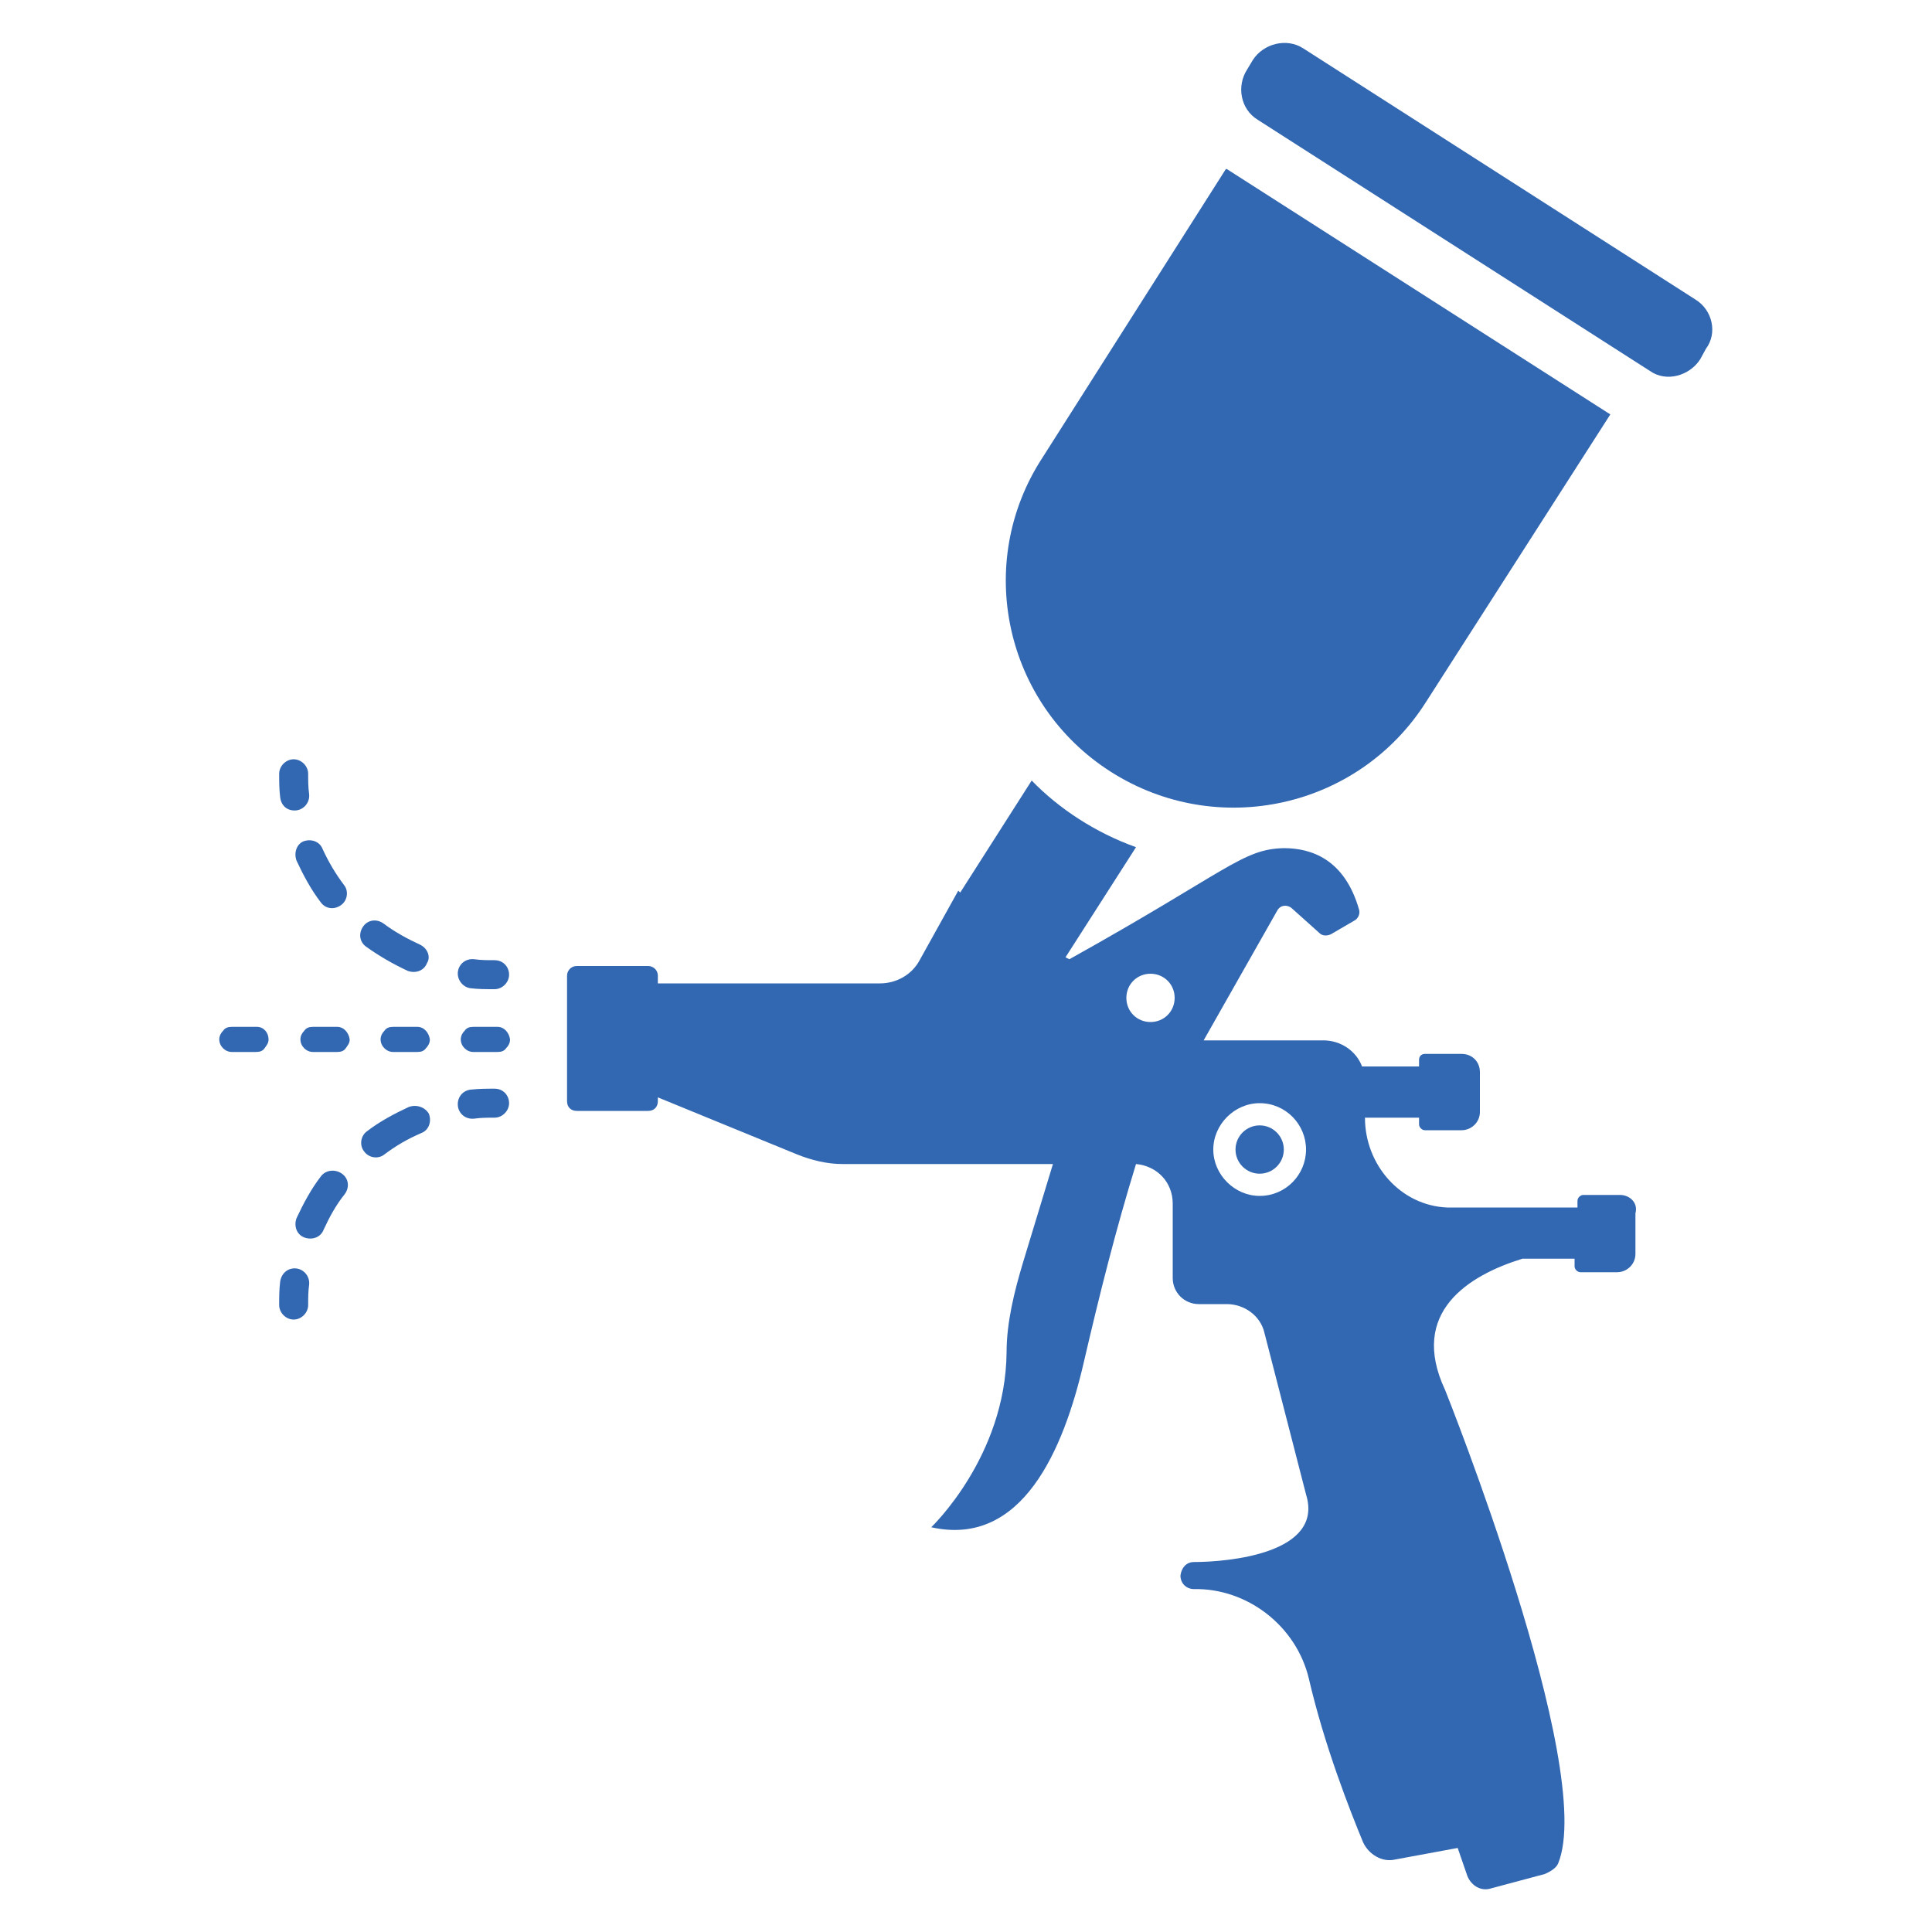<?xml version="1.0" encoding="utf-8"?>
<!-- Generator: Adobe Illustrator 25.3.1, SVG Export Plug-In . SVG Version: 6.00 Build 0)  -->
<svg version="1.1" id="Layer_1" xmlns="http://www.w3.org/2000/svg" xmlns:xlink="http://www.w3.org/1999/xlink" x="0px" y="0px"
	 viewBox="0 0 200 200" style="enable-background:new 0 0 200 200;" xml:space="preserve">
<style type="text/css">
	.st0{fill:#3267B1;}
</style>
<g>
	<path class="st0" d="M115,79.9c11,7,25.6,3.8,32.6-7.2l19.1-29.8l-39.7-25.4c0,0,0,0-0.1,0l-19,29.9C100.8,58.3,104,72.9,115,79.9z
		"/>
	<path class="st0" d="M175.5,31L134.9,5c-1.7-1.1-4.1-0.5-5.2,1.2l-0.6,1c-1.1,1.7-0.7,4.1,1.1,5.2l40.6,26c1.7,1.2,4.1,0.5,5.2-1.2
		l0.6-1.1C177.8,34.5,177.3,32.1,175.5,31z"/>
	<circle class="st0" cx="130.4" cy="119" r="2.5"/>
	<path class="st0" d="M167.7,123.7h-3.8c-0.3,0-0.6,0.3-0.6,0.6v0.7h-13.5c-4.8-0.2-8.5-4.4-8.5-9.3h5.6v0.7c0,0.3,0.3,0.6,0.6,0.6
		h3.8c1,0,1.9-0.8,1.9-1.9V111c0-1.1-0.8-1.9-1.9-1.9h-3.8c-0.4,0-0.6,0.3-0.6,0.6v0.7h-5.9c-0.6-1.6-2.2-2.7-4-2.7h-12.4l7.6-13.4
		c0.3-0.6,1-0.7,1.5-0.3l2.9,2.6c0.3,0.3,0.8,0.3,1.2,0.1l2.4-1.4c0.4-0.2,0.6-0.7,0.5-1.1c-1.5-5.3-5-6.4-7.8-6.4
		c-4.3,0.1-5.7,2.3-22.2,11.5l-0.4-0.2l7.3-11.4c-4.2-1.5-8-4-10.8-6.9l-7.4,11.6l-0.2-0.2l-4,7.2c-0.8,1.5-2.4,2.4-4.1,2.4H68.1
		v-0.8c0-0.6-0.5-1-1-1h-7.4c-0.6,0-1,0.5-1,1V114c0,0.6,0.4,1,1,1h7.4c0.6,0,1-0.4,1-1v-0.4l14.4,5.9c1.5,0.6,3.1,1,4.7,1h21.8
		l-3.1,10.2c-0.9,3-1.7,6.2-1.7,9.3c-0.1,10.8-7.8,18.1-7.8,18.1c9.4,2.1,13.7-8,15.8-17.1c1.6-6.9,3.3-13.7,5.4-20.5
		c2.2,0.2,3.8,1.9,3.8,4.1v7.7c0,1.5,1.2,2.7,2.7,2.7h2.9c1.8,0,3.5,1.2,3.9,3l4.3,16.7c1.9,6.1-8,7-11.6,7c-0.8,0-1.3,0.6-1.4,1.4
		v0c0,0.8,0.6,1.4,1.4,1.4c5.5-0.1,10.6,3.8,11.9,9.3c1.6,6.9,4.2,13.5,5.6,16.9c0.6,1.3,2,2.1,3.3,1.8l6.5-1.2l1,2.9
		c0.4,1,1.4,1.6,2.4,1.3l5.6-1.5c0.5-0.2,1.2-0.6,1.4-1.1c4-9.8-11.7-49-11.7-49c-3.8-8.1,2.5-11.9,8-13.6h5.4v0.8
		c0,0.3,0.3,0.6,0.6,0.6h3.8c1,0,1.9-0.8,1.9-1.9v-4.2C169.6,124.5,168.7,123.7,167.7,123.7z M119.1,105.8c-1.4,0-2.5-1.1-2.5-2.5
		s1.1-2.5,2.5-2.5c1.4,0,2.5,1.1,2.5,2.5S120.5,105.8,119.1,105.8z M130.4,123.8c-2.6,0-4.8-2.2-4.8-4.8c0-2.6,2.2-4.8,4.8-4.8
		c2.7,0,4.8,2.2,4.8,4.8C135.2,121.6,133.1,123.8,130.4,123.8z"/>
	<path class="st0" d="M51.2,99.4c-0.7,0-1.4,0-2.1-0.1c-0.9-0.1-1.6,0.5-1.7,1.3c-0.1,0.8,0.5,1.6,1.3,1.7c0.8,0.1,1.6,0.1,2.5,0.1
		c0.8,0,1.5-0.7,1.5-1.5C52.7,100.1,52.1,99.4,51.2,99.4z"/>
	<path class="st0" d="M30.7,89.1c0.7,1.5,1.5,3,2.5,4.3c0.5,0.7,1.4,0.8,2.1,0.3c0.7-0.5,0.8-1.5,0.3-2.1c-0.9-1.2-1.6-2.4-2.2-3.7
		c-0.3-0.8-1.2-1.1-2-0.8C30.7,87.4,30.4,88.3,30.7,89.1z"/>
	<path class="st0" d="M43.5,97.8c-1.3-0.6-2.6-1.3-3.8-2.2c-0.7-0.5-1.6-0.4-2.1,0.3c-0.5,0.7-0.4,1.6,0.3,2.1
		c1.4,1,2.8,1.8,4.3,2.5c0.8,0.3,1.7,0,2-0.8C44.6,99.1,44.3,98.2,43.5,97.8z"/>
	<path class="st0" d="M30.5,83.9c0.9,0,1.6-0.8,1.5-1.7c-0.1-0.7-0.1-1.4-0.1-2.1c0-0.8-0.7-1.5-1.5-1.5c0,0,0,0,0,0
		c-0.8,0-1.5,0.7-1.5,1.5c0,0.8,0,1.6,0.1,2.4C29.1,83.4,29.7,83.9,30.5,83.9z"/>
	<path class="st0" d="M51.2,112.7c-0.8,0-1.6,0-2.5,0.1c-0.8,0.1-1.4,0.8-1.3,1.7c0.1,0.8,0.8,1.4,1.7,1.3c0.7-0.1,1.4-0.1,2.1-0.1
		c0.8,0,1.5-0.7,1.5-1.5C52.7,113.4,52.1,112.7,51.2,112.7z"/>
	<path class="st0" d="M33.2,121.8c-1,1.3-1.8,2.8-2.5,4.3c-0.3,0.8,0,1.7,0.8,2c0.8,0.3,1.7,0,2-0.8c0.6-1.3,1.3-2.6,2.2-3.7
		c0.5-0.7,0.4-1.6-0.3-2.1C34.7,121,33.7,121.1,33.2,121.8z"/>
	<path class="st0" d="M42.3,114.6c-1.5,0.7-3,1.5-4.3,2.5c-0.7,0.5-0.8,1.5-0.3,2.1c0.5,0.7,1.5,0.8,2.1,0.3
		c1.2-0.9,2.4-1.6,3.8-2.2c0.8-0.3,1.1-1.2,0.8-2C44,114.6,43.1,114.3,42.3,114.6z"/>
	<path class="st0" d="M30.5,131.3c-0.8,0-1.4,0.6-1.5,1.4c-0.1,0.8-0.1,1.6-0.1,2.4c0,0.8,0.7,1.5,1.5,1.5c0,0,0,0,0,0
		c0.8,0,1.5-0.7,1.5-1.5c0-0.7,0-1.4,0.1-2.1C32.1,132.1,31.4,131.3,30.5,131.3z"/>
	<path class="st0" d="M51.5,106.3h-2.5c-0.4,0-0.7,0.1-0.9,0.4c-0.2,0.2-0.4,0.5-0.4,0.9c0,0.7,0.6,1.3,1.3,1.3h2.5
		c0.4,0,0.7-0.1,0.9-0.4c0.2-0.2,0.4-0.5,0.4-0.9C52.7,106.9,52.2,106.3,51.5,106.3z"/>
	<path class="st0" d="M43.2,106.3h-2.5c-0.4,0-0.7,0.1-0.9,0.4c-0.2,0.2-0.4,0.5-0.4,0.9c0,0.7,0.6,1.3,1.3,1.3h2.5
		c0.4,0,0.7-0.1,0.9-0.4c0.2-0.2,0.4-0.5,0.4-0.9C44.4,106.9,43.9,106.3,43.2,106.3z"/>
	<path class="st0" d="M34.9,106.3h-2.5c-0.4,0-0.7,0.1-0.9,0.4c-0.2,0.2-0.4,0.5-0.4,0.9c0,0.7,0.6,1.3,1.3,1.3h2.5
		c0.4,0,0.7-0.1,0.9-0.4s0.4-0.5,0.4-0.9C36.1,106.9,35.6,106.3,34.9,106.3z"/>
	<path class="st0" d="M26.6,106.3H24c-0.4,0-0.7,0.1-0.9,0.4c-0.2,0.2-0.4,0.5-0.4,0.9c0,0.7,0.6,1.3,1.3,1.3h2.5
		c0.4,0,0.7-0.1,0.9-0.4s0.4-0.5,0.4-0.9C27.8,106.9,27.3,106.3,26.6,106.3z"/>
</g>
</svg>
